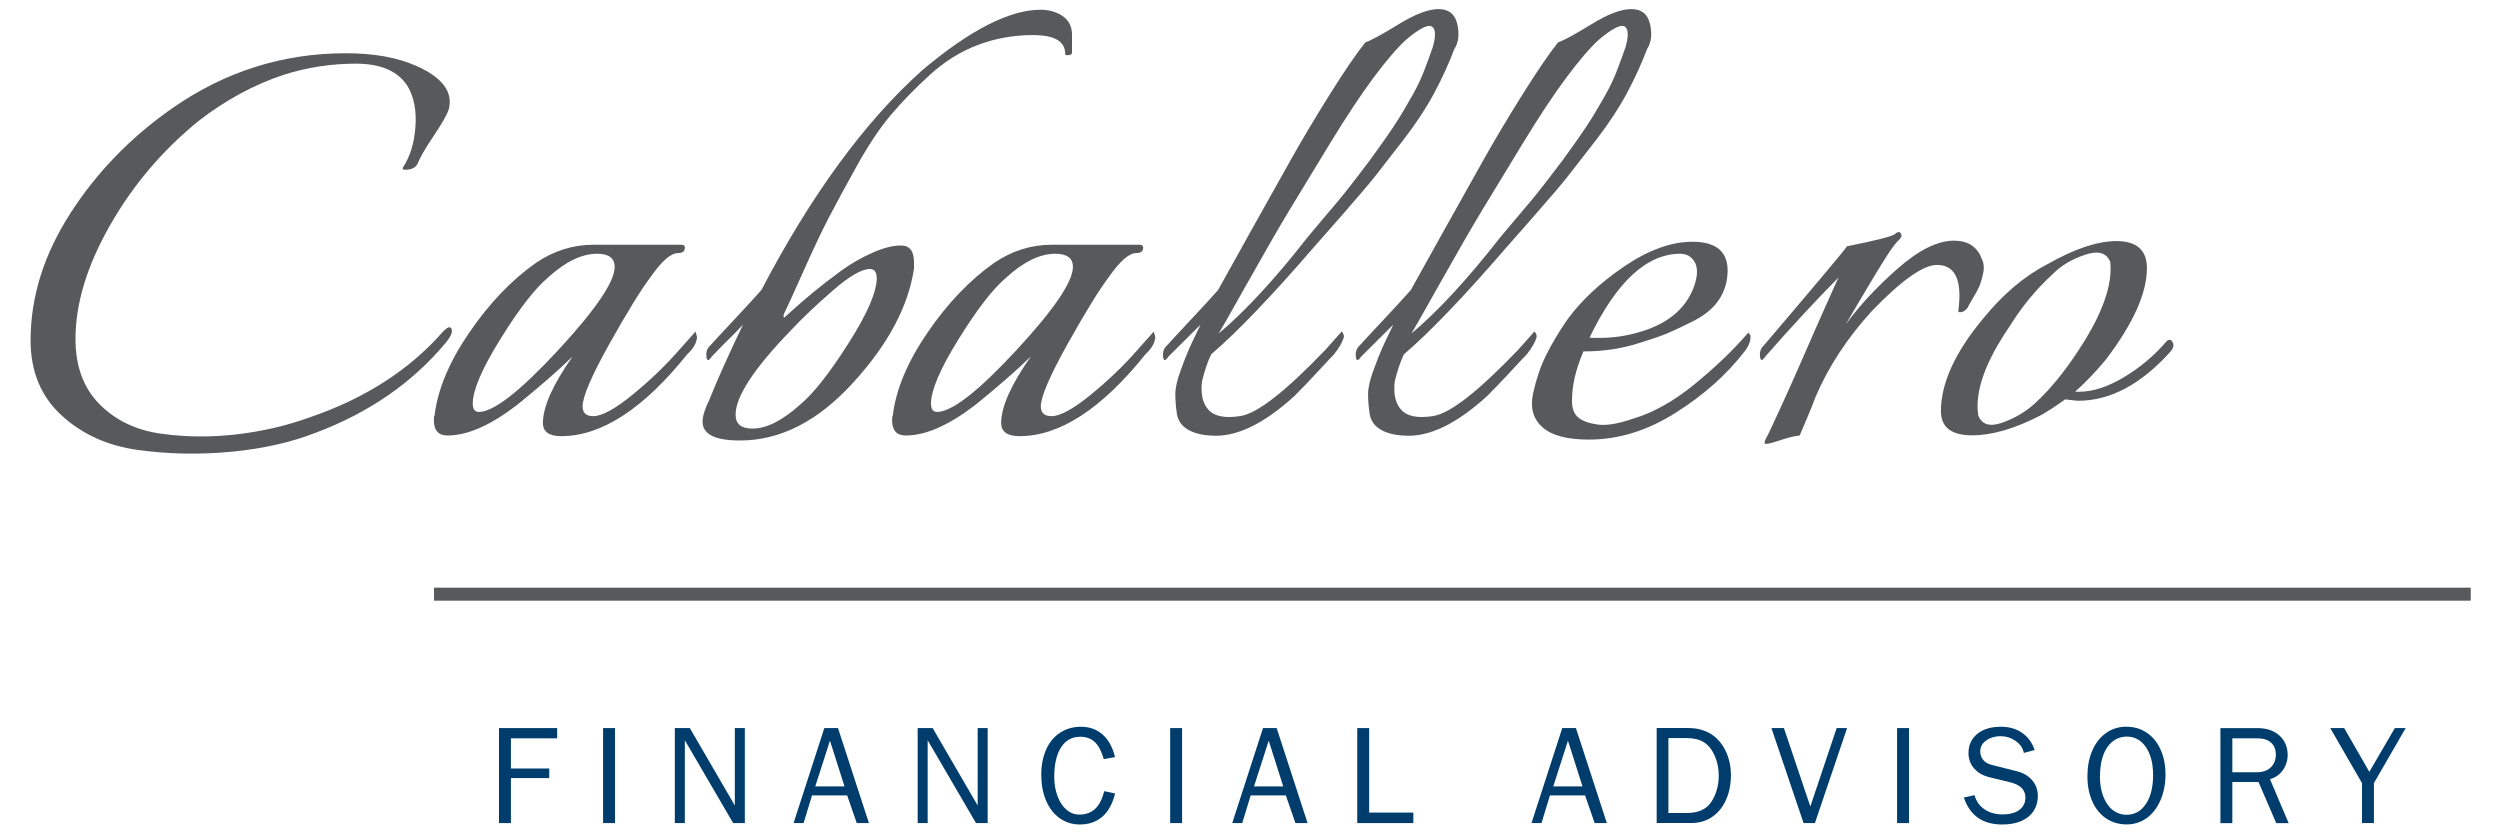 <?xml version="1.0" encoding="UTF-8" standalone="no"?>
<svg xmlns="http://www.w3.org/2000/svg" id="Layer_1" viewBox="0 0 300 100">
  <defs>
    <style>.cls-1{fill:#003d6d;}.cls-1,.cls-2{stroke-width:0px;}.cls-2{fill:#58595b;}</style>
  </defs>
  <path class="cls-2" d="M53.84,13.13c-.18.61-.78,1.66-1.79,3.16s-1.66,2.64-1.97,3.41c-.24.44-.73.67-1.47.67-.24,0-.34-.08-.27-.25.85-1.28,1.36-2.9,1.51-4.87.15-1.97-.17-3.62-.96-4.95-1.16-1.78-3.22-2.66-6.18-2.66s-5.85.44-8.65,1.33c-3.54,1.17-6.93,3-10.16,5.49-4.33,3.5-7.89,7.67-10.67,12.53-2.78,4.86-4.17,9.42-4.17,13.69,0,3.28.96,5.88,2.88,7.82,1.92,1.94,4.38,3.12,7.37,3.54,2.99.42,6.03.44,9.11.08,3.08-.36,6-1.04,8.75-2.04,6.65-2.27,12-5.72,16.02-10.32.55-.55.88-.64,1.01-.25.12.39-.15.97-.82,1.75-3.97,4.72-9.13,8.27-15.47,10.66-2.99,1.17-6.38,1.93-10.16,2.29-3.79.36-7.51.29-11.17-.21-3.66-.5-6.73-1.89-9.2-4.16s-3.71-5.27-3.71-8.99c0-5.22,1.59-10.29,4.76-15.23,3.17-4.94,7.26-9.16,12.27-12.65,6.29-4.38,13.22-6.58,20.79-6.58,3.36,0,6.16.5,8.42,1.5,3.17,1.39,4.49,3.14,3.94,5.24Z"/>
  <path class="cls-2" d="M83.65,40.44c-.06.72-.46,1.42-1.19,2.08-5.25,6.55-10.29,9.82-15.11,9.82-1.46,0-2.2-.53-2.2-1.58,0-1.94,1.19-4.61,3.57-7.99-1.71,1.67-3.94,3.61-6.68,5.83-3.18,2.44-5.95,3.66-8.33,3.66-1.1,0-1.65-.61-1.65-1.83,0-.33.03-.53.09-.58.37-3.11,1.75-6.42,4.17-9.95,2.41-3.52,5.08-6.31,8.01-8.37,2.14-1.44,4.43-2.16,6.87-2.16h10.53c.3,0,.46.11.46.33,0,.44-.27.67-.82.67-.86,0-1.92.92-3.21,2.75-1.22,1.61-2.9,4.33-5.04,8.16-2.14,3.83-3.21,6.33-3.21,7.49,0,.78.43,1.17,1.28,1.17,1.04,0,2.61-.86,4.72-2.58,2.11-1.72,3.98-3.52,5.63-5.41l1.92-2.16c.12.39.18.61.18.67ZM73.76,32.03c0-1.05-.7-1.58-2.11-1.58-1.83,0-3.79.94-5.86,2.83-1.59,1.33-3.5,3.79-5.72,7.37-2.23,3.58-3.34,6.17-3.34,7.78,0,.67.24,1,.73,1,1.77,0,4.93-2.46,9.48-7.37,4.55-4.91,6.82-8.25,6.82-10.03Z"/>
  <path class="cls-2" d="M128.64,3.89v2.41c0,.22-.18.33-.55.33-.18,0-.27-.05-.27-.17,0-1.5-1.28-2.25-3.85-2.25-2.32,0-4.52.39-6.59,1.17-2.08.78-4,1.97-5.77,3.58-1.77,1.61-3.33,3.21-4.67,4.79-1.34,1.58-2.72,3.64-4.12,6.16-1.4,2.53-2.52,4.58-3.34,6.16-.82,1.58-1.83,3.7-3.02,6.37-1.19,2.66-2,4.44-2.43,5.33v.17c0,.11.03.17.09.17l.92-.83c.67-.61,1.52-1.35,2.56-2.21,1.04-.86,2.15-1.72,3.34-2.58,1.19-.86,2.44-1.58,3.75-2.16,1.31-.58,2.46-.87,3.43-.87,1.04,0,1.56.67,1.56,2v.75c-.67,4.55-3.11,9.13-7.33,13.74-4.21,4.61-8.73,6.91-13.55,6.91-2.99,0-4.49-.75-4.49-2.25,0-.67.27-1.55.82-2.66.98-2.44,2.32-5.44,4.03-8.99-.61.67-1.41,1.47-2.38,2.41l-1.37,1.42c-.37.56-.58.56-.64,0-.06-.55.09-1,.46-1.33.55-.61,1.52-1.66,2.93-3.16,1.4-1.5,2.47-2.66,3.21-3.5,5.98-11.43,12.42-20.23,19.32-26.39,5.74-4.83,10.47-7.24,14.19-7.24.98,0,1.83.24,2.56.71.73.47,1.13,1.15,1.19,2.04ZM105.2,33.36c0-.72-.27-1.08-.82-1.08-.98,0-2.46.86-4.44,2.58-1.98,1.72-3.68,3.33-5.08,4.83-4.4,4.55-6.59,7.91-6.59,10.07,0,1.11.67,1.67,2.01,1.67,1.71,0,3.63-.97,5.77-2.91,1.59-1.33,3.51-3.77,5.77-7.33,2.26-3.55,3.39-6.16,3.39-7.83Z"/>
  <path class="cls-2" d="M138.64,40.44c-.06.72-.46,1.42-1.19,2.08-5.25,6.55-10.29,9.82-15.11,9.82-1.46,0-2.2-.53-2.2-1.58,0-1.94,1.19-4.61,3.57-7.99-1.71,1.67-3.94,3.61-6.68,5.83-3.18,2.44-5.95,3.66-8.33,3.66-1.1,0-1.65-.61-1.65-1.83,0-.33.03-.53.09-.58.37-3.11,1.75-6.42,4.17-9.95,2.41-3.52,5.08-6.31,8.01-8.37,2.14-1.44,4.43-2.16,6.87-2.16h10.53c.3,0,.46.11.46.33,0,.44-.27.67-.82.67-.86,0-1.92.92-3.21,2.75-1.22,1.61-2.9,4.33-5.04,8.16-2.14,3.83-3.21,6.33-3.21,7.49,0,.78.43,1.17,1.28,1.17,1.04,0,2.61-.86,4.72-2.58,2.11-1.72,3.98-3.52,5.63-5.41l1.92-2.16c.12.39.18.61.18.67ZM128.75,32.03c0-1.05-.7-1.58-2.11-1.58-1.83,0-3.79.94-5.86,2.83-1.59,1.33-3.5,3.79-5.72,7.37-2.23,3.58-3.34,6.17-3.34,7.78,0,.67.24,1,.73,1,1.77,0,4.93-2.46,9.48-7.37,4.55-4.91,6.82-8.25,6.82-10.03Z"/>
  <path class="cls-2" d="M174.55,5.81c-.67,1.78-1.48,3.55-2.43,5.33-.95,1.78-2.17,3.64-3.66,5.58-1.5,1.94-2.64,3.41-3.43,4.41-.79,1-2.14,2.58-4.03,4.74-1.89,2.16-2.99,3.41-3.3,3.75-5.13,5.94-9.25,10.24-12.36,12.9-.43.89-.79,1.97-1.1,3.25-.18,1.5.08,2.64.78,3.41.7.78,1.97,1.03,3.8.75,2.01-.28,5.43-2.94,10.26-7.99l1.92-2.16c.18.17.27.39.27.67-.18.61-.58,1.3-1.19,2.08-.18.17-.82.85-1.92,2.04-1.1,1.19-2.05,2.18-2.84,2.96-3.72,3.39-7.05,4.97-9.98,4.74-1.16-.06-2.11-.3-2.84-.75-.73-.44-1.16-1.08-1.28-1.91-.12-.83-.18-1.61-.18-2.33s.21-1.67.64-2.83c.43-1.17.76-2.03,1.01-2.58.24-.55.61-1.33,1.1-2.33.12-.28.21-.47.27-.58l-3.85,3.83c-.37.56-.58.56-.64,0-.06-.55.09-1,.46-1.33.55-.61,1.52-1.66,2.93-3.16,1.4-1.5,2.47-2.66,3.21-3.5.61-1.11,1.92-3.47,3.94-7.08,2.01-3.61,3.66-6.55,4.94-8.82,1.28-2.27,2.79-4.8,4.53-7.58,1.74-2.77,3.16-4.86,4.26-6.24.67-.22,2-.94,3.98-2.16,1.98-1.22,3.59-1.83,4.81-1.83s1.97.6,2.24,1.79c.27,1.19.17,2.18-.32,2.96ZM171.89,5.81c.43-1.44.41-2.32-.05-2.62-.46-.3-1.48.21-3.07,1.54-1.1,1-2.41,2.53-3.94,4.58-1.53,2.05-3.3,4.73-5.31,8.03-2.01,3.3-3.62,5.94-4.81,7.91-1.19,1.97-2.87,4.88-5.04,8.74-2.17,3.86-3.31,5.87-3.43,6.03,3.17-2.66,6.71-6.49,10.62-11.49.18-.22.76-.92,1.74-2.08.98-1.17,1.63-1.94,1.97-2.33.33-.39.95-1.15,1.83-2.29.88-1.14,1.54-2,1.97-2.58.43-.58,1.02-1.42,1.79-2.5.76-1.08,1.37-2,1.83-2.75.46-.75.96-1.61,1.51-2.58.55-.97,1.01-1.93,1.37-2.87.37-.94.7-1.86,1.01-2.75Z"/>
  <path class="cls-2" d="M197.68,5.81c-.67,1.78-1.48,3.55-2.43,5.33-.95,1.78-2.17,3.64-3.66,5.58-1.5,1.94-2.64,3.41-3.43,4.41-.79,1-2.14,2.58-4.03,4.74-1.89,2.16-2.99,3.41-3.3,3.75-5.13,5.94-9.25,10.24-12.36,12.9-.43.89-.79,1.97-1.1,3.25-.18,1.5.08,2.64.78,3.41.7.78,1.97,1.03,3.8.75,2.01-.28,5.43-2.94,10.26-7.99l1.92-2.16c.18.17.27.39.27.67-.18.61-.58,1.3-1.19,2.08-.18.17-.82.85-1.92,2.04-1.1,1.19-2.05,2.18-2.84,2.96-3.72,3.39-7.05,4.97-9.98,4.74-1.16-.06-2.11-.3-2.84-.75-.73-.44-1.16-1.08-1.28-1.91-.12-.83-.18-1.61-.18-2.33s.21-1.67.64-2.83c.43-1.17.76-2.03,1.01-2.58.24-.55.61-1.33,1.1-2.33.12-.28.21-.47.27-.58l-3.85,3.83c-.37.56-.58.56-.64,0-.06-.55.09-1,.46-1.33.55-.61,1.52-1.66,2.93-3.16,1.4-1.5,2.47-2.66,3.21-3.5.61-1.11,1.92-3.47,3.94-7.08,2.01-3.61,3.66-6.55,4.94-8.82,1.28-2.27,2.79-4.8,4.53-7.58,1.74-2.77,3.16-4.86,4.26-6.24.67-.22,2-.94,3.98-2.16,1.98-1.22,3.59-1.83,4.81-1.83s1.97.6,2.24,1.79c.27,1.19.17,2.18-.32,2.96ZM195.02,5.81c.43-1.44.41-2.32-.05-2.62-.46-.3-1.48.21-3.07,1.54-1.1,1-2.41,2.53-3.94,4.58-1.53,2.05-3.3,4.73-5.31,8.03-2.01,3.3-3.62,5.94-4.81,7.91-1.19,1.97-2.87,4.88-5.04,8.74-2.17,3.86-3.31,5.87-3.43,6.03,3.17-2.66,6.71-6.49,10.62-11.49.18-.22.76-.92,1.74-2.08.98-1.17,1.63-1.94,1.97-2.33.33-.39.95-1.15,1.83-2.29.88-1.14,1.54-2,1.97-2.58.43-.58,1.02-1.42,1.79-2.5.76-1.08,1.37-2,1.83-2.75.46-.75.96-1.61,1.51-2.58.55-.97,1.01-1.93,1.37-2.87.37-.94.7-1.86,1.01-2.75Z"/>
  <path class="cls-2" d="M210.07,40.35c0,.61-.24,1.22-.73,1.83-2.14,2.78-4.9,5.23-8.29,7.37-3.39,2.14-6.85,3.2-10.39,3.2-2.63,0-4.49-.5-5.59-1.5s-1.47-2.34-1.1-4.04c.37-1.69.88-3.22,1.56-4.58.67-1.36,1.52-2.79,2.56-4.29,1.65-2.27,3.92-4.4,6.82-6.37,2.9-1.97,5.63-2.96,8.19-2.96,3.23,0,4.61,1.53,4.12,4.58-.18,1.05-.61,2-1.28,2.83-.67.83-1.62,1.55-2.84,2.16-1.22.61-2.23,1.08-3.02,1.42-.79.33-1.92.72-3.39,1.17-2.08.67-4.3,1-6.68,1-.49,1.17-.84,2.22-1.05,3.16-.21.94-.32,1.87-.32,2.79s.26,1.58.78,2c.52.42,1.3.69,2.34.83,1.04.14,2.44-.1,4.21-.71,2.44-.72,4.93-2.12,7.46-4.2,2.53-2.08,4.65-4.12,6.36-6.12.18.17.27.31.27.42ZM201.64,30.45c-4.03,0-7.66,3.36-10.9,10.07,2.01.11,3.91-.08,5.68-.58,3.48-.94,5.74-2.72,6.78-5.33.73-1.89.55-3.19-.55-3.91-.31-.17-.64-.25-1.01-.25Z"/>
  <path class="cls-2" d="M237.75,30.95c.3.5.38,1.11.23,1.83-.15.72-.32,1.28-.5,1.67-.18.39-.44.86-.78,1.42-.34.56-.54.92-.6,1.08-.31.39-.64.56-1.01.5-.06,0-.09-.05-.09-.17.49-3.66-.37-5.49-2.56-5.49-1.65,0-4.24,1.83-7.78,5.49-2.99,3.28-5.25,6.72-6.78,10.32-.24.67-.6,1.54-1.05,2.62s-.75,1.76-.87,2.04c-.61.05-1.5.28-2.66.67-.98.33-1.5.42-1.56.25,0-.11.06-.31.18-.58.18-.28.76-1.5,1.74-3.66.67-1.44,1.56-3.43,2.66-5.95,1.1-2.52,2.04-4.67,2.84-6.45.79-1.78,1.28-2.86,1.47-3.25-2.75,2.78-5.68,5.94-8.79,9.49-.37.56-.58.56-.64,0-.06-.55.09-1,.46-1.33,6.29-7.38,9.62-11.35,9.98-11.9,3.36-.67,5.25-1.14,5.68-1.42.37-.33.63-.37.78-.12.15.25.08.51-.23.79-.37.33-.87,1-1.51,2s-1.5,2.4-2.56,4.2c-1.07,1.8-1.85,3.12-2.33,3.95,1.65-2.27,3.74-4.52,6.27-6.74,2.53-2.22,4.78-3.33,6.73-3.33,1.65,0,2.75.69,3.3,2.08Z"/>
  <path class="cls-2" d="M252.68,43.18c-1.1,1.33-2.32,2.61-3.66,3.83h.46c1.65,0,3.45-.58,5.4-1.75,1.95-1.17,3.66-2.61,5.13-4.33.18-.17.37-.19.55-.08.37.39.33.83-.09,1.33-3.54,3.94-7.23,5.91-11.08,5.91-.18,0-.7-.05-1.56-.17-.92.67-1.89,1.3-2.93,1.91-3.11,1.61-5.86,2.41-8.24,2.41-2.5,0-3.75-.97-3.75-2.91,0-3.33,1.68-7.02,5.04-11.07,2.38-2.94,4.97-5.13,7.78-6.58,3.23-1.83,5.98-2.75,8.24-2.75,2.44,0,3.66,1.08,3.66,3.25,0,3-1.65,6.66-4.94,10.99ZM250.21,30.57c-1.59.53-2.87,1.29-3.85,2.29-2.01,1.83-3.75,3.94-5.22,6.33-2.93,4.27-4.18,7.82-3.75,10.66.43,1.11,1.39,1.4,2.88.87,1.5-.53,2.79-1.29,3.89-2.29,1.77-1.61,3.51-3.72,5.22-6.33,2.87-4.33,4.15-7.88,3.85-10.66-.43-1.11-1.44-1.4-3.02-.87Z"/>
  <path class="cls-1" d="M66.86,87.37v1.23h-5.55v3.62h4.6v1.15h-4.6v5.4h-1.43v-11.4h6.98Z"/>
  <path class="cls-1" d="M73.8,87.37v11.4h-1.43v-11.4h1.43Z"/>
  <path class="cls-1" d="M82.78,87.37l5.4,9.29v-9.29h1.2v11.4h-1.4l-5.8-9.94v9.94h-1.2v-11.4h1.79Z"/>
  <path class="cls-1" d="M100.56,87.37l3.71,11.4h-1.46l-1.15-3.32h-4.22l-1.01,3.32h-1.2l3.69-11.4h1.65ZM99.59,88.9l-1.76,5.47h3.51l-1.74-5.47Z"/>
  <path class="cls-1" d="M111.92,87.37l5.4,9.29v-9.29h1.2v11.4h-1.4l-5.8-9.94v9.94h-1.2v-11.4h1.79Z"/>
  <path class="cls-1" d="M129.69,87.21c1.04,0,1.92.31,2.63.94.71.63,1.2,1.53,1.48,2.7l-1.35.25c-.26-.93-.61-1.61-1.06-2.04s-1.04-.65-1.74-.65c-1,0-1.77.42-2.32,1.27-.55.85-.82,2.03-.82,3.55,0,.83.13,1.6.39,2.3s.62,1.25,1.08,1.64c.46.39.98.58,1.55.58.76,0,1.39-.23,1.88-.68.49-.45.85-1.16,1.1-2.13l1.3.28c-.31,1.25-.83,2.19-1.55,2.8s-1.61.92-2.68.92c-.92,0-1.73-.26-2.44-.77s-1.25-1.23-1.63-2.14c-.38-.91-.56-1.93-.56-3.07s.2-2.15.59-3.02c.39-.87.95-1.55,1.68-2.02.73-.47,1.55-.71,2.48-.71Z"/>
  <path class="cls-1" d="M141.85,87.37v11.4h-1.43v-11.4h1.43Z"/>
  <path class="cls-1" d="M153.2,87.37l3.71,11.4h-1.46l-1.15-3.32h-4.22l-1.01,3.32h-1.2l3.69-11.4h1.65ZM152.24,88.9l-1.76,5.47h3.51l-1.74-5.47Z"/>
  <path class="cls-1" d="M164.3,87.37v10.14h5.3v1.26h-6.73v-11.4h1.43Z"/>
  <path class="cls-1" d="M189.11,87.37l3.71,11.4h-1.46l-1.15-3.32h-4.22l-1.01,3.32h-1.2l3.69-11.4h1.65ZM188.15,88.9l-1.76,5.47h3.51l-1.74-5.47Z"/>
  <path class="cls-1" d="M202.67,87.37c.97,0,1.84.23,2.59.68s1.35,1.12,1.79,2.01c.44.89.66,1.88.66,2.97s-.19,2.05-.58,2.93c-.39.88-.94,1.57-1.66,2.06-.72.49-1.55.74-2.48.74h-4.19v-11.4h3.87ZM202.4,97.56c1.42,0,2.41-.46,2.99-1.38.58-.92.86-1.97.86-3.14,0-.85-.17-1.65-.5-2.38-.33-.74-.76-1.27-1.3-1.6-.53-.33-1.22-.49-2.06-.49h-2.18v8.99h2.18Z"/>
  <path class="cls-1" d="M214.07,87.37l3.17,9.41,3.16-9.41h1.25l-3.86,11.4h-1.36l-3.86-11.4h1.49Z"/>
  <path class="cls-1" d="M229.08,87.37v11.4h-1.43v-11.4h1.43Z"/>
  <path class="cls-1" d="M240.11,87.21c.99,0,1.83.24,2.53.72.7.48,1.21,1.17,1.52,2.07l-1.3.35c-.11-.58-.44-1.06-.99-1.44-.55-.38-1.15-.57-1.8-.57s-1.25.17-1.73.52c-.48.35-.71.78-.71,1.29,0,.42.12.77.37,1.06s.6.48,1.06.59l2.96.75c.79.2,1.4.56,1.85,1.09.45.53.67,1.16.67,1.89,0,.68-.17,1.27-.51,1.79-.34.52-.83.92-1.47,1.2-.64.28-1.4.42-2.28.42-1.16,0-2.13-.26-2.9-.79-.77-.53-1.34-1.34-1.72-2.45l1.28-.28c.2.72.6,1.29,1.19,1.69.59.41,1.32.62,2.18.62s1.52-.18,2.01-.54c.49-.36.73-.86.73-1.49,0-.93-.63-1.55-1.88-1.84l-2.39-.58c-.8-.19-1.42-.54-1.88-1.06s-.68-1.14-.68-1.86c0-.95.35-1.71,1.05-2.29.7-.57,1.64-.86,2.82-.86Z"/>
  <path class="cls-1" d="M255.18,87.21c.92,0,1.74.24,2.45.73.72.49,1.27,1.17,1.65,2.04.39.88.58,1.86.58,2.96s-.2,2.16-.6,3.08-.95,1.64-1.66,2.15c-.71.51-1.51.76-2.41.76s-1.75-.24-2.47-.73c-.71-.49-1.27-1.17-1.65-2.05-.39-.88-.58-1.88-.58-3s.19-2.17.58-3.07c.39-.91.94-1.61,1.65-2.12.72-.5,1.53-.76,2.45-.76ZM251.99,93.17c0,.89.13,1.68.4,2.39s.64,1.25,1.13,1.64c.49.38,1.05.57,1.68.57.96,0,1.73-.43,2.31-1.3.58-.87.86-2.02.86-3.46s-.29-2.51-.86-3.36c-.58-.84-1.34-1.26-2.29-1.26s-1.77.43-2.35,1.28c-.58.85-.87,2.02-.87,3.51Z"/>
  <path class="cls-1" d="M270.88,87.37c.76,0,1.42.14,1.96.42.54.28.96.66,1.25,1.15.29.49.43,1.03.43,1.63,0,.69-.19,1.3-.57,1.84-.38.54-.9.9-1.55,1.09l2.24,5.28h-1.49l-2.13-4.94h-3.14v4.94h-1.43v-11.4h4.44ZM270.8,92.67c.72,0,1.28-.19,1.69-.58.4-.39.61-.9.61-1.55,0-.6-.19-1.07-.57-1.42-.38-.35-.93-.52-1.64-.52h-3.01v4.07h2.93Z"/>
  <path class="cls-1" d="M281.3,87.37l3.02,5.25,3.06-5.25h1.3l-3.81,6.6v4.8h-1.43v-4.8l-3.81-6.6h1.66Z"/>
  <rect class="cls-2" height="1.56" width="244.41" x="52.08" y="70.52"/>
</svg>
